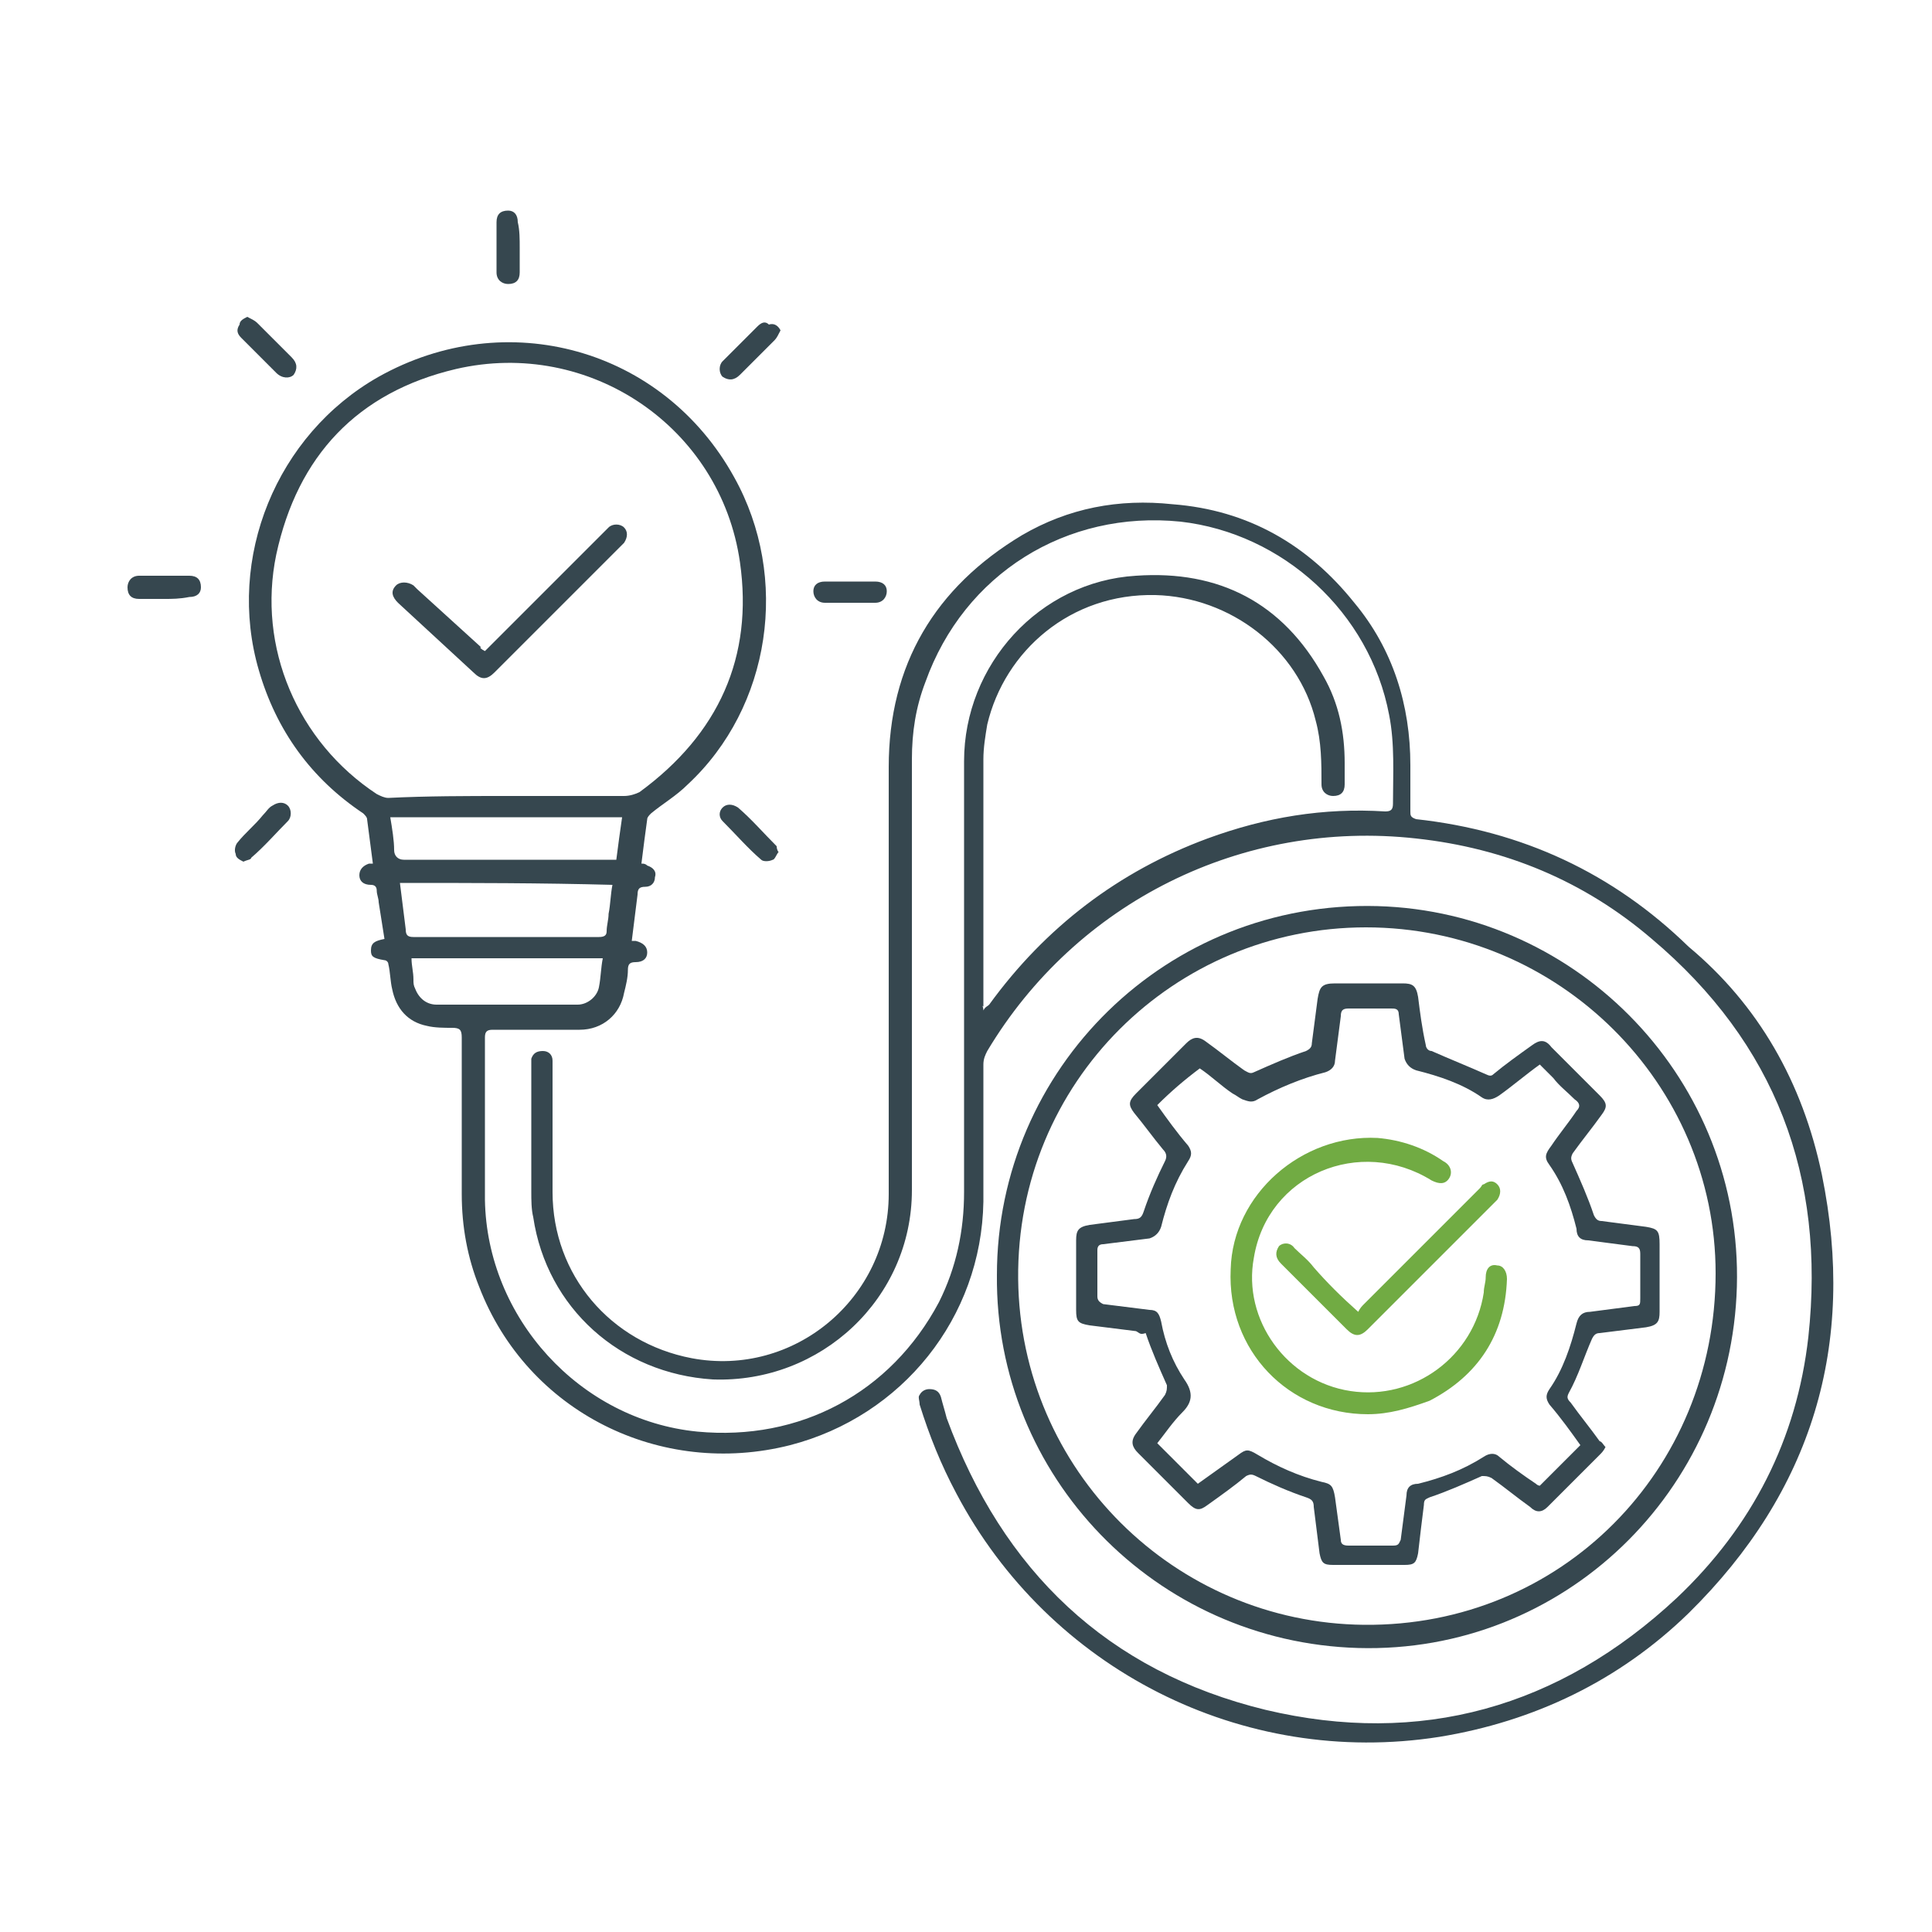 <?xml version="1.0" encoding="utf-8"?>
<!-- Generator: Adobe Illustrator 26.0.1, SVG Export Plug-In . SVG Version: 6.00 Build 0)  -->
<svg version="1.1" id="Layer_1" xmlns="http://www.w3.org/2000/svg" xmlns:xlink="http://www.w3.org/1999/xlink" x="0px" y="0px"
	 viewBox="0 0 100 100" style="enable-background:new 0 0 100 100;" xml:space="preserve">
<style type="text/css">
	.st0{fill:#36474F;}
	.st1{fill:#71AB43;}
</style>
<g>
	<path class="st0" d="M50.9,52.3c0.1-0.2,0.2-0.2,0.3-0.3c2.9-4,6.7-6.9,11.3-8.6c3-1.1,6-1.6,9.2-1.4c0.3,0,0.4-0.1,0.4-0.4
		c0-1.5,0.1-3.1-0.2-4.6c-1-5.3-5.5-9.4-10.8-10c-5.9-0.6-11.2,2.7-13.2,8.3c-0.5,1.3-0.7,2.6-0.7,4c0,7.4,0,14.9,0,22.3
		c0,5.6-4.7,10-10.3,9.8c-4.8-0.3-8.6-3.7-9.3-8.4c-0.1-0.4-0.1-0.9-0.1-1.3c0-2.2,0-4.4,0-6.6c0-0.1,0-0.2,0-0.3
		c0.1-0.3,0.3-0.4,0.6-0.4c0.3,0,0.5,0.2,0.5,0.5c0,0.1,0,0.2,0,0.4c0,2.1,0,4.3,0,6.4c0,4.3,3,7.8,7.2,8.6c5.3,1,10.2-3.1,10.2-8.5
		c0-7.4,0-14.8,0-22.1c0-5.3,2.4-9.3,6.9-12c2.4-1.4,5-1.9,7.8-1.6c3.9,0.3,7,2.1,9.4,5.1c2,2.4,2.9,5.3,2.9,8.4c0,0.8,0,1.6,0,2.4
		c0,0.2,0,0.3,0.3,0.4c5.5,0.6,10.2,2.8,14.1,6.6C91,52,93.3,56,94.3,60.8c1.8,8.8-0.5,16.4-6.9,22.7c-3.6,3.5-8,5.6-12.9,6.4
		c-10.2,1.6-20.2-3.5-25-12.6c-0.8-1.5-1.4-3-1.9-4.6c0-0.2-0.1-0.4,0-0.5c0.1-0.2,0.3-0.3,0.5-0.3c0.3,0,0.5,0.1,0.6,0.4
		c0.1,0.4,0.2,0.7,0.3,1.1c2.9,7.9,8.3,13.1,16.5,15.1c8,1.9,15.2-0.1,21.3-5.8c3.9-3.7,6.2-8.2,6.8-13.5c0.9-8.3-1.7-15.2-8.1-20.6
		c-3.5-3-7.6-4.7-12.2-5.2c-9-1-17.6,3.3-22.2,11c-0.1,0.2-0.2,0.4-0.2,0.7c0,2.4,0,4.7,0,7.1c-0.1,6-4.2,11.1-10,12.6
		c-6.7,1.7-13.6-1.7-16.1-8.2c-0.6-1.5-0.9-3.1-0.9-4.8c0-2.7,0-5.4,0-8.1c0-0.4-0.1-0.5-0.5-0.5c-0.4,0-0.9,0-1.3-0.1
		c-1-0.2-1.6-0.9-1.8-1.9c-0.1-0.4-0.1-0.9-0.2-1.3c0-0.1-0.1-0.2-0.2-0.2c-0.6-0.1-0.7-0.2-0.7-0.5c0-0.4,0.2-0.5,0.7-0.6
		c-0.1-0.6-0.2-1.3-0.3-1.9c0-0.2-0.1-0.4-0.1-0.6c0-0.2-0.1-0.3-0.3-0.3c-0.4,0-0.6-0.2-0.6-0.5c0-0.3,0.2-0.5,0.5-0.6
		c0,0,0.1,0,0.2,0c-0.1-0.8-0.2-1.5-0.3-2.3c0-0.1-0.1-0.2-0.2-0.3c-2.7-1.8-4.5-4.3-5.4-7.4c-1.7-5.8,0.9-12.2,6.2-15.2
		c6.6-3.7,14.7-1.5,18.4,5.2c2.9,5.2,1.9,11.9-2.4,15.9c-0.6,0.6-1.3,1-1.9,1.5c-0.1,0.1-0.2,0.2-0.2,0.3c-0.1,0.7-0.2,1.5-0.3,2.3
		c0.1,0,0.2,0,0.3,0.1c0.3,0.1,0.5,0.3,0.4,0.6c0,0.3-0.2,0.5-0.5,0.5c-0.3,0-0.4,0.1-0.4,0.4c-0.1,0.8-0.2,1.6-0.3,2.4
		c0.1,0,0.2,0,0.2,0c0.4,0.1,0.6,0.3,0.6,0.6c0,0.3-0.2,0.5-0.6,0.5c-0.3,0-0.4,0.1-0.4,0.4c0,0.4-0.1,0.8-0.2,1.2
		c-0.2,1.1-1.1,1.9-2.3,1.9c-1.5,0-3,0-4.5,0c-0.3,0-0.4,0.1-0.4,0.4c0,2.8,0,5.6,0,8.4c0.1,6.1,4.9,11.4,11,12
		c5.3,0.5,10-2,12.5-6.7c0.9-1.8,1.3-3.7,1.3-5.7c0-7.4,0-14.9,0-22.3c0-5,3.9-9.3,8.9-9.6c4.3-0.3,7.6,1.4,9.7,5.2
		c0.8,1.4,1.1,2.9,1.1,4.5c0,0.4,0,0.7,0,1.1c0,0.4-0.2,0.6-0.6,0.6c-0.3,0-0.6-0.2-0.6-0.6c0-1.1,0-2.2-0.3-3.3
		c-0.9-3.7-4.4-6.4-8.3-6.5c-4.4-0.1-7.8,2.9-8.7,6.7c-0.1,0.6-0.2,1.2-0.2,1.8c0,4.3,0,8.6,0,12.8C50.8,52,50.9,52.1,50.9,52.3z
		 M26.2,41.2c2,0,4,0,6.1,0c0.3,0,0.6-0.1,0.8-0.2c4.1-3,5.9-7,5.2-11.9c-1-7-7.8-11.6-14.7-10c-5.1,1.2-8.2,4.5-9.3,9.6
		c-1,4.8,1.1,9.7,5.2,12.4c0.2,0.1,0.4,0.2,0.6,0.2C22.1,41.2,24.2,41.2,26.2,41.2z M20.7,45.7c0.1,0.8,0.2,1.6,0.3,2.4
		c0,0.3,0.1,0.4,0.4,0.4c1.4,0,2.8,0,4.2,0c1.8,0,3.6,0,5.4,0c0.3,0,0.4-0.1,0.4-0.3c0-0.3,0.1-0.6,0.1-0.9c0.1-0.5,0.1-1,0.2-1.5
		C28,45.7,24.4,45.7,20.7,45.7z M31.9,44.5c0.1-0.8,0.2-1.5,0.3-2.2c-4,0-8,0-12,0c0.1,0.6,0.2,1.2,0.2,1.7c0,0.3,0.2,0.5,0.5,0.5
		c3.5,0,7,0,10.5,0C31.6,44.5,31.7,44.5,31.9,44.5z M31.2,49.6c-3.3,0-6.6,0-9.9,0c0,0.4,0.1,0.7,0.1,1.1c0,0.2,0,0.3,0.1,0.5
		c0.2,0.5,0.6,0.8,1.1,0.8c2.4,0,4.8,0,7.3,0c0.5,0,1-0.4,1.1-0.9C31.1,50.6,31.1,50.1,31.2,49.6z"/>
	<path class="st0" d="M51.6,66c0-10.7,8.8-19.4,19.7-19.1c10.5,0.3,18.9,9.1,18.6,19.7c-0.3,10.6-9,19-19.6,18.7
		C59.8,85,51.5,76.4,51.6,66z M70.7,48c-9.9,0-18.1,8-18,18.2c0.1,9.9,8.1,17.8,17.9,17.9c10.2,0.1,18.2-8,18.2-18.2
		C88.8,56.1,80.7,48,70.7,48z"/>
	<path class="st0" d="M12.6,44.6c-0.2-0.1-0.4-0.2-0.4-0.4c-0.1-0.2,0-0.5,0.1-0.6c0.4-0.5,0.9-0.9,1.3-1.4c0.2-0.2,0.3-0.4,0.5-0.5
		c0.3-0.2,0.6-0.2,0.8,0c0.2,0.2,0.2,0.6,0,0.8c-0.6,0.6-1.2,1.3-1.9,1.9C13,44.5,12.8,44.5,12.6,44.6z"/>
	<path class="st0" d="M40.4,17.1c-0.1,0.2-0.2,0.4-0.3,0.5c-0.6,0.6-1.2,1.2-1.8,1.8c-0.3,0.3-0.6,0.3-0.9,0.1
		c-0.2-0.2-0.2-0.6,0-0.8c0.6-0.6,1.2-1.2,1.8-1.8c0.2-0.2,0.4-0.3,0.6-0.1C40.1,16.7,40.3,16.9,40.4,17.1z"/>
	<path class="st0" d="M12.8,16.4c0.2,0.1,0.4,0.2,0.5,0.3c0.6,0.6,1.2,1.2,1.8,1.8c0.3,0.3,0.3,0.6,0.1,0.9
		c-0.2,0.2-0.6,0.2-0.9-0.1c-0.6-0.6-1.2-1.2-1.8-1.8c-0.2-0.2-0.3-0.4-0.1-0.7C12.4,16.6,12.6,16.5,12.8,16.4z"/>
	<path class="st0" d="M40.3,44.1c-0.1,0.1-0.2,0.4-0.3,0.4c-0.2,0.1-0.5,0.1-0.6,0c-0.7-0.6-1.3-1.3-2-2c-0.2-0.2-0.2-0.5,0-0.7
		c0.2-0.2,0.5-0.2,0.8,0c0.7,0.6,1.3,1.3,2,2C40.2,43.8,40.2,44,40.3,44.1z"/>
	<path class="st0" d="M8.5,31c-0.4,0-0.9,0-1.3,0c-0.4,0-0.6-0.2-0.6-0.6c0-0.3,0.2-0.6,0.6-0.6c0.9,0,1.7,0,2.6,0
		c0.4,0,0.6,0.2,0.6,0.6c0,0.3-0.2,0.5-0.6,0.5C9.3,31,8.9,31,8.5,31C8.5,31,8.5,31,8.5,31z"/>
	<path class="st0" d="M44,30.1c0.4,0,0.9,0,1.3,0c0.4,0,0.6,0.2,0.6,0.5c0,0.3-0.2,0.6-0.6,0.6c-0.9,0-1.7,0-2.6,0
		c-0.4,0-0.6-0.3-0.6-0.6c0-0.3,0.2-0.5,0.6-0.5C43.1,30.1,43.5,30.1,44,30.1z"/>
	<path class="st0" d="M26.9,12.8c0,0.4,0,0.9,0,1.3c0,0.4-0.2,0.6-0.6,0.6c-0.3,0-0.6-0.2-0.6-0.6c0-0.9,0-1.7,0-2.6
		c0-0.4,0.2-0.6,0.6-0.6c0.3,0,0.5,0.2,0.5,0.6C26.9,11.9,26.9,12.4,26.9,12.8z"/>
	<path class="st0" d="M25.1,33.7c1.1-1.1,2.1-2.1,3.1-3.1c1-1,2.1-2.1,3.1-3.1c0.1-0.1,0.1-0.1,0.2-0.2c0.2-0.2,0.6-0.2,0.8,0
		c0.2,0.2,0.2,0.5,0,0.8c-0.1,0.1-0.1,0.1-0.2,0.2c-2.2,2.2-4.3,4.3-6.5,6.5c-0.4,0.4-0.7,0.4-1.1,0c-1.3-1.2-2.6-2.4-3.9-3.6
		c-0.3-0.3-0.4-0.6-0.1-0.9c0.2-0.2,0.6-0.2,0.9,0c0.1,0.1,0.1,0.1,0.2,0.2c1.1,1,2.2,2,3.3,3C24.8,33.5,24.9,33.6,25.1,33.7z"/>
	<path class="st0" d="M83.1,74.9c-0.1,0.2-0.2,0.3-0.3,0.4c-0.9,0.9-1.8,1.8-2.7,2.7c-0.3,0.3-0.6,0.3-0.9,0c-0.7-0.5-1.3-1-2-1.5
		c-0.2-0.1-0.3-0.1-0.5-0.1c-0.9,0.4-1.8,0.8-2.7,1.1c-0.2,0.1-0.3,0.1-0.3,0.4c-0.1,0.8-0.2,1.6-0.3,2.5c-0.1,0.5-0.2,0.6-0.7,0.6
		c-1.2,0-2.5,0-3.7,0c-0.5,0-0.6-0.1-0.7-0.6c-0.1-0.8-0.2-1.6-0.3-2.4c0-0.3-0.1-0.4-0.4-0.5c-0.9-0.3-1.8-0.7-2.6-1.1
		c-0.2-0.1-0.3-0.1-0.5,0c-0.6,0.5-1.3,1-2,1.5c-0.4,0.3-0.6,0.3-1-0.1c-0.9-0.9-1.7-1.7-2.6-2.6c-0.3-0.3-0.4-0.6-0.1-1
		c0.5-0.7,1-1.3,1.5-2c0.1-0.2,0.1-0.3,0.1-0.5c-0.4-0.9-0.8-1.8-1.1-2.7C59,69.1,59,69,58.8,68.9c-0.8-0.1-1.6-0.2-2.4-0.3
		c-0.6-0.1-0.7-0.2-0.7-0.8c0-1.2,0-2.4,0-3.6c0-0.5,0.1-0.7,0.7-0.8c0.8-0.1,1.5-0.2,2.3-0.3c0.3,0,0.4-0.1,0.5-0.4
		c0.3-0.9,0.7-1.8,1.1-2.6c0.1-0.2,0.1-0.4-0.1-0.6c-0.5-0.6-1-1.3-1.5-1.9c-0.3-0.4-0.3-0.6,0.1-1c0.9-0.9,1.7-1.7,2.6-2.6
		c0.3-0.3,0.6-0.4,1-0.1c0.7,0.5,1.3,1,2,1.5c0.2,0.1,0.3,0.2,0.5,0.1c0.9-0.4,1.8-0.8,2.7-1.1c0.2-0.1,0.3-0.2,0.3-0.4
		c0.1-0.8,0.2-1.5,0.3-2.3c0.1-0.6,0.2-0.8,0.9-0.8c1.2,0,2.3,0,3.5,0c0.5,0,0.7,0.1,0.8,0.7c0.1,0.8,0.2,1.6,0.4,2.5
		c0,0.1,0.1,0.3,0.3,0.3c0.9,0.4,1.9,0.8,2.8,1.2c0.2,0.1,0.3,0.1,0.4,0c0.6-0.5,1.3-1,2-1.5c0.4-0.3,0.7-0.3,1,0.1
		c0.8,0.8,1.7,1.7,2.5,2.5c0.4,0.4,0.4,0.6,0.1,1c-0.5,0.7-1,1.3-1.5,2c-0.1,0.2-0.1,0.3,0,0.5c0.4,0.9,0.8,1.8,1.1,2.7
		c0.1,0.2,0.2,0.3,0.4,0.3c0.8,0.1,1.5,0.2,2.3,0.3c0.6,0.1,0.7,0.2,0.7,0.9c0,1.2,0,2.3,0,3.5c0,0.5-0.1,0.7-0.7,0.8
		c-0.8,0.1-1.6,0.2-2.4,0.3c-0.2,0-0.3,0.1-0.4,0.3c-0.4,0.9-0.7,1.9-1.2,2.8c-0.1,0.2-0.1,0.3,0.1,0.5c0.5,0.7,1,1.3,1.5,2
		C82.9,74.6,83,74.8,83.1,74.9z M59.9,57.2c0.5,0.7,1,1.4,1.6,2.1c0.2,0.3,0.2,0.5,0,0.8c-0.7,1.1-1.1,2.2-1.4,3.4
		c-0.1,0.3-0.3,0.5-0.6,0.6c-0.8,0.1-1.6,0.2-2.4,0.3c-0.2,0-0.3,0.1-0.3,0.3c0,0.8,0,1.6,0,2.4c0,0.2,0.1,0.3,0.3,0.4
		c0.8,0.1,1.6,0.2,2.4,0.3c0.4,0,0.5,0.2,0.6,0.6c0.2,1.1,0.6,2.1,1.2,3c0.5,0.7,0.4,1.2-0.1,1.7c-0.5,0.5-0.9,1.1-1.3,1.6
		c0.7,0.7,1.4,1.4,2.1,2.1c0.7-0.5,1.4-1,2.1-1.5c0.4-0.3,0.5-0.3,1,0c1,0.6,2.1,1.1,3.3,1.4c0.5,0.1,0.6,0.2,0.7,0.8
		c0.1,0.7,0.2,1.5,0.3,2.2c0,0.2,0.1,0.3,0.4,0.3c0.8,0,1.6,0,2.3,0c0.3,0,0.3-0.1,0.4-0.3c0.1-0.8,0.2-1.5,0.3-2.3
		c0-0.4,0.2-0.6,0.6-0.6c1.2-0.3,2.3-0.7,3.4-1.4c0.3-0.2,0.6-0.2,0.8,0c0.6,0.5,1.3,1,1.9,1.4c0.1,0.1,0.2,0.1,0.2,0.1
		c0.7-0.7,1.4-1.4,2.1-2.1c-0.5-0.7-1-1.4-1.6-2.1c-0.2-0.3-0.2-0.5,0-0.8c0.7-1,1.1-2.2,1.4-3.4c0.1-0.4,0.3-0.6,0.7-0.6
		c0.8-0.1,1.5-0.2,2.3-0.3c0.3,0,0.3-0.1,0.3-0.4c0-0.8,0-1.5,0-2.3c0-0.3-0.1-0.4-0.4-0.4c-0.8-0.1-1.5-0.2-2.3-0.3
		c-0.4,0-0.6-0.2-0.6-0.6c-0.3-1.2-0.7-2.3-1.4-3.3c-0.3-0.4-0.2-0.6,0.1-1c0.4-0.6,0.9-1.2,1.3-1.8c0.2-0.2,0.2-0.4-0.1-0.6
		c-0.4-0.4-0.8-0.7-1.1-1.1c-0.2-0.2-0.5-0.5-0.7-0.7c-0.7,0.5-1.4,1.1-2.1,1.6c-0.3,0.2-0.6,0.3-0.9,0.1c-1-0.7-2.2-1.1-3.4-1.4
		c-0.3-0.1-0.5-0.3-0.6-0.6c-0.1-0.8-0.2-1.5-0.3-2.3c0-0.3-0.2-0.3-0.4-0.3c-0.7,0-1.5,0-2.2,0c-0.3,0-0.4,0.1-0.4,0.4
		c-0.1,0.8-0.2,1.5-0.3,2.3c0,0.3-0.2,0.5-0.5,0.6c-1.2,0.3-2.4,0.8-3.5,1.4c-0.3,0.2-0.5,0.1-0.8,0c-0.2-0.1-0.3-0.2-0.5-0.3
		c-0.6-0.4-1.1-0.9-1.7-1.3C61.3,55.9,60.6,56.5,59.9,57.2z"/>
	<path class="st1" d="M70.8,73.2c-4.1,0-7.3-3.3-7.1-7.5c0.1-3.9,3.7-7,7.6-6.8c1.2,0.1,2.4,0.5,3.4,1.2c0.4,0.2,0.5,0.6,0.3,0.9
		c-0.2,0.3-0.5,0.3-0.9,0.1c-3.7-2.3-8.5-0.3-9.2,4c-0.6,3.2,1.7,6.4,5,6.9c3.3,0.5,6.4-1.8,6.9-5.1c0-0.3,0.1-0.5,0.1-0.8
		c0-0.4,0.2-0.7,0.6-0.6c0.3,0,0.5,0.3,0.5,0.7c-0.1,2.9-1.5,5-4,6.3C72.9,72.9,71.9,73.2,70.8,73.2z"/>
	<path class="st1" d="M70.3,67.9c0.1-0.2,0.2-0.3,0.3-0.4c2-2,4-4,6-6c0.1-0.1,0.1-0.2,0.2-0.2c0.3-0.2,0.5-0.2,0.7,0
		c0.2,0.2,0.2,0.5,0,0.8c-0.1,0.1-0.1,0.1-0.2,0.2c-2.2,2.2-4.4,4.4-6.5,6.5c-0.4,0.4-0.7,0.4-1.1,0c-1.1-1.1-2.2-2.2-3.3-3.3
		c0,0-0.1-0.1-0.1-0.1c-0.3-0.3-0.3-0.6-0.1-0.9c0.2-0.2,0.6-0.2,0.8,0.1c0.3,0.3,0.7,0.6,1,1C68.7,66.4,69.4,67.1,70.3,67.9z"/>
</g>
</svg>
